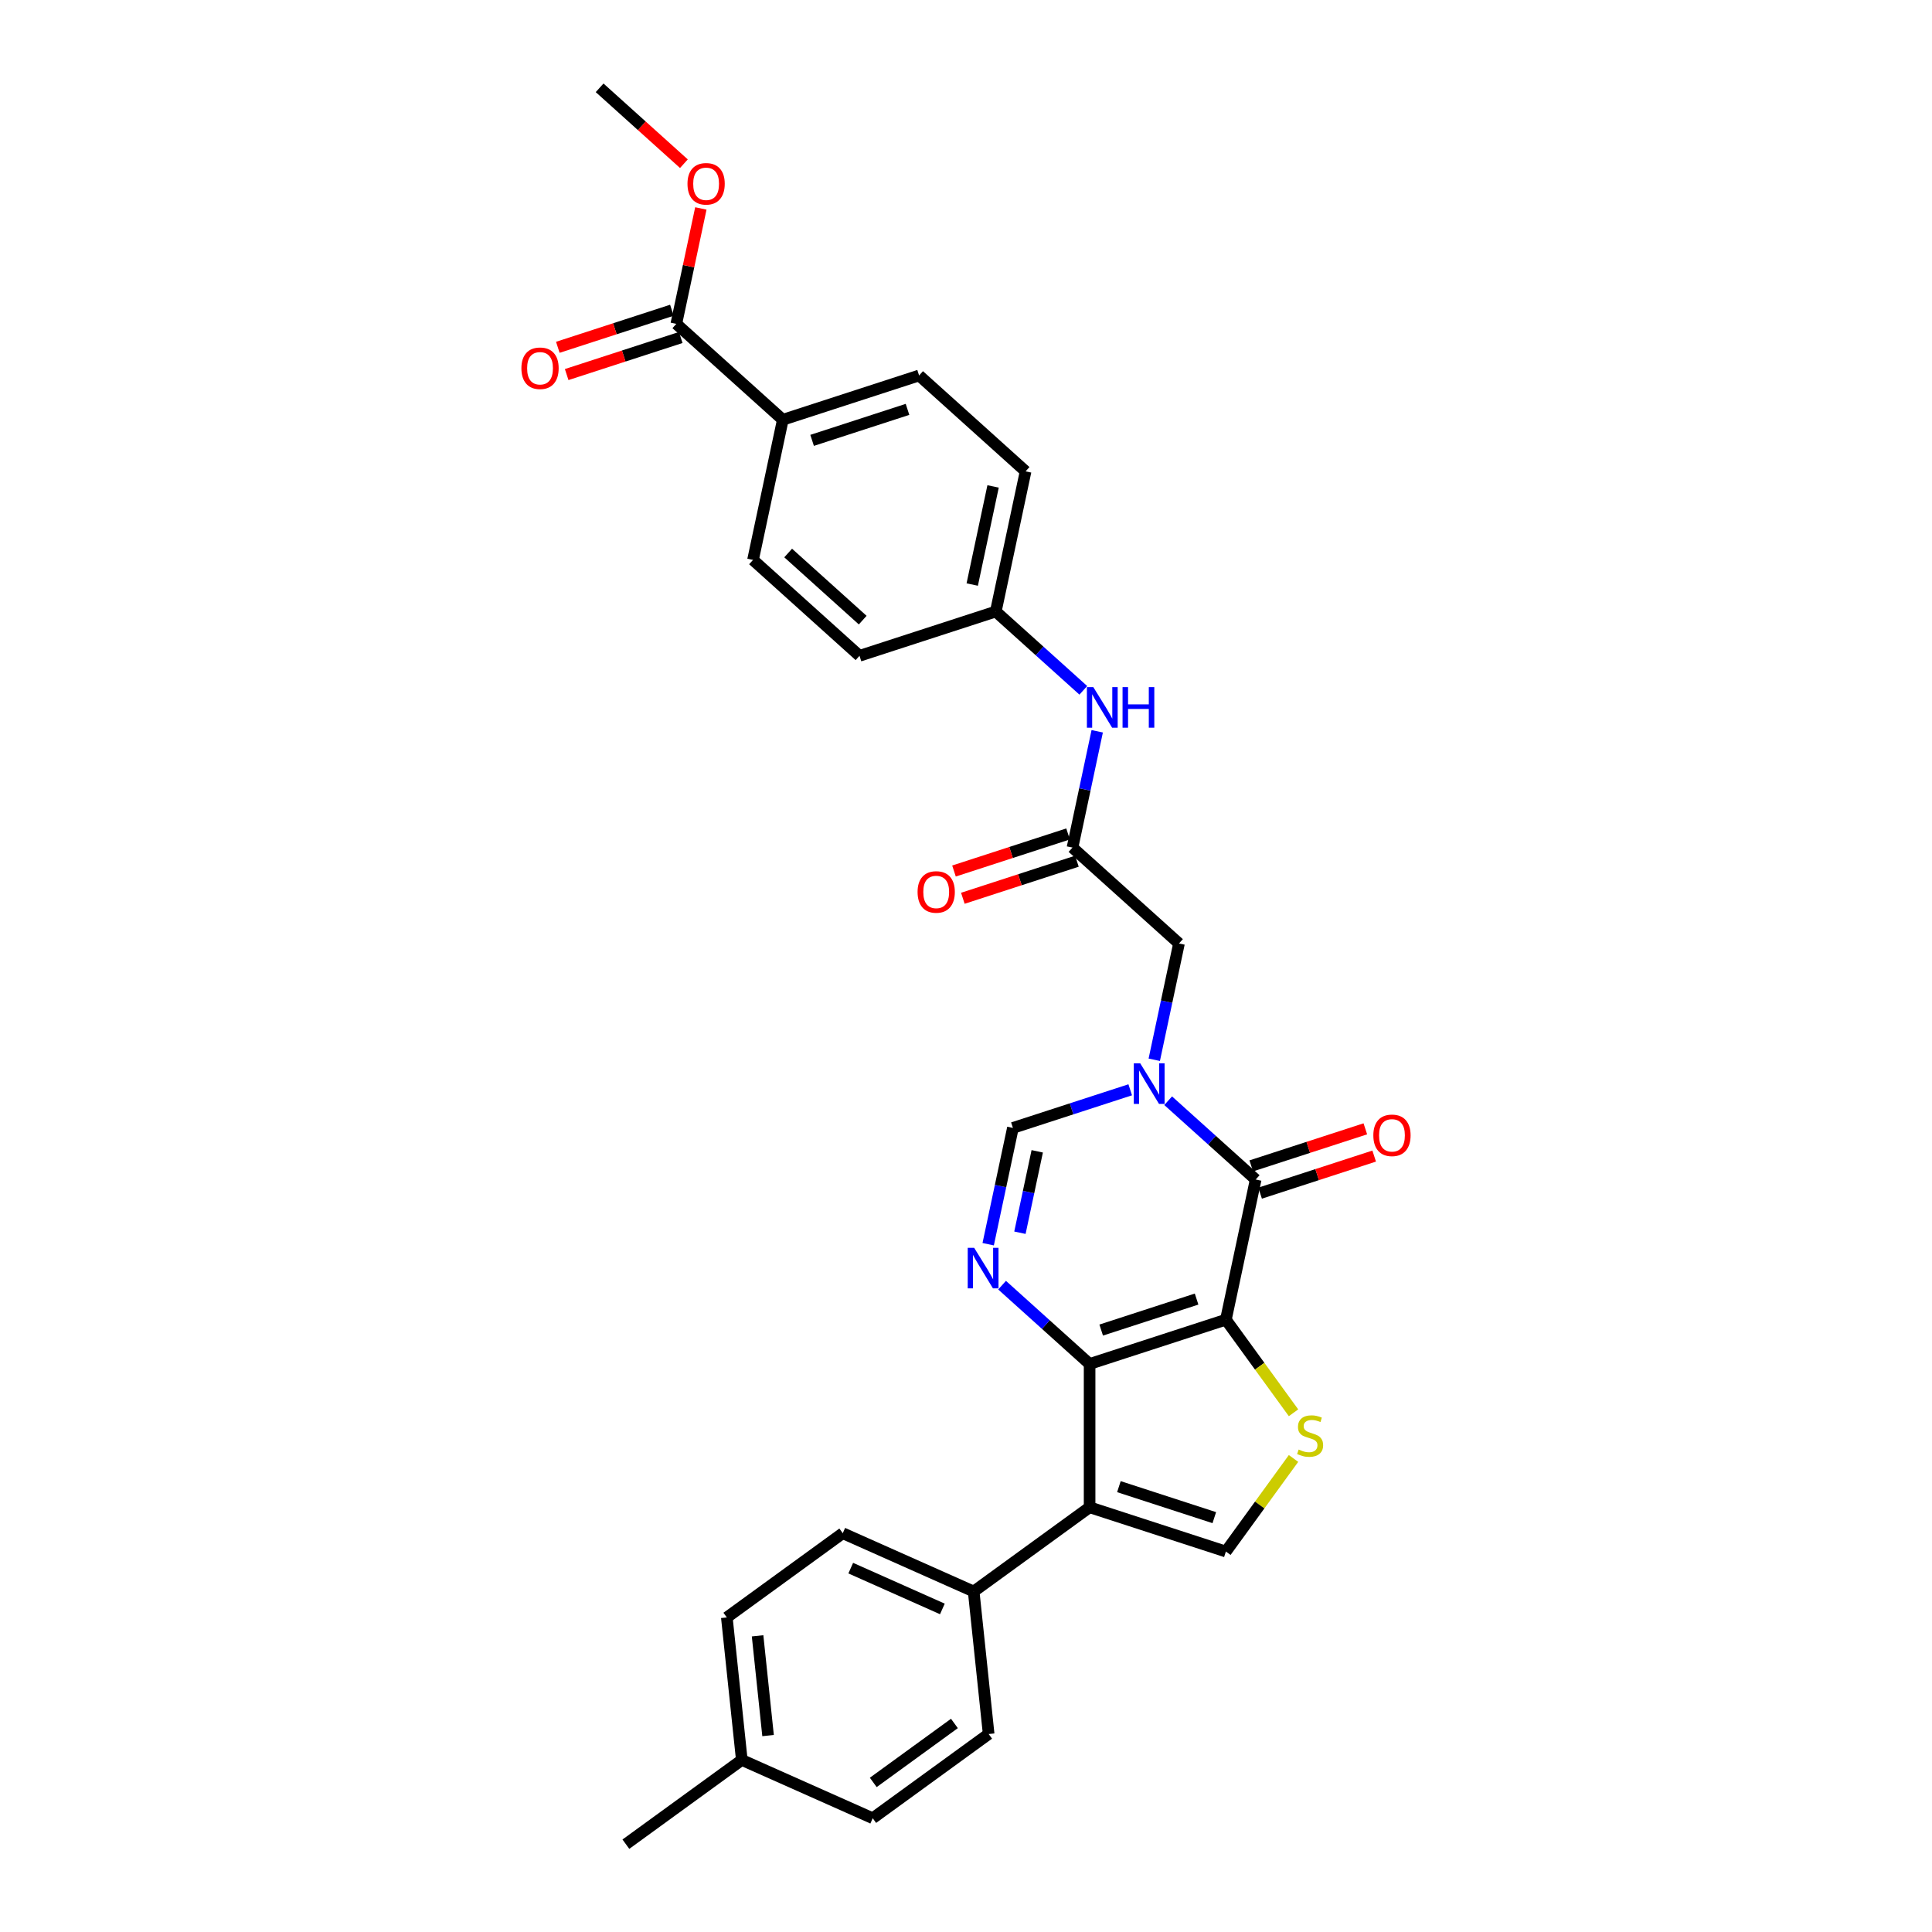 <?xml version='1.0' encoding='iso-8859-1'?>
<svg version='1.1' baseProfile='full'
              xmlns='http://www.w3.org/2000/svg'
                      xmlns:rdkit='http://www.rdkit.org/xml'
                      xmlns:xlink='http://www.w3.org/1999/xlink'
                  xml:space='preserve'
width='1000px' height='1000px' viewBox='0 0 1000 1000'>
<!-- END OF HEADER -->
<rect style='opacity:1.0;fill:#FFFFFF;stroke:none' width='1000' height='1000' x='0' y='0'> </rect>
<path class='bond-0' d='M 634.518,683.067 L 563.977,705.987' style='fill:none;fill-rule:evenodd;stroke:#000000;stroke-width:6px;stroke-linecap:butt;stroke-linejoin:miter;stroke-opacity:1' />
<path class='bond-0' d='M 619.352,672.397 L 569.974,688.441' style='fill:none;fill-rule:evenodd;stroke:#000000;stroke-width:6px;stroke-linecap:butt;stroke-linejoin:miter;stroke-opacity:1' />
<path class='bond-1' d='M 634.518,683.067 L 649.939,610.517' style='fill:none;fill-rule:evenodd;stroke:#000000;stroke-width:6px;stroke-linecap:butt;stroke-linejoin:miter;stroke-opacity:1' />
<path class='bond-5' d='M 634.518,683.067 L 652.021,707.159' style='fill:none;fill-rule:evenodd;stroke:#000000;stroke-width:6px;stroke-linecap:butt;stroke-linejoin:miter;stroke-opacity:1' />
<path class='bond-5' d='M 652.021,707.159 L 669.525,731.251' style='fill:none;fill-rule:evenodd;stroke:#CCCC00;stroke-width:6px;stroke-linecap:butt;stroke-linejoin:miter;stroke-opacity:1' />
<path class='bond-3' d='M 563.977,705.987 L 563.977,780.159' style='fill:none;fill-rule:evenodd;stroke:#000000;stroke-width:6px;stroke-linecap:butt;stroke-linejoin:miter;stroke-opacity:1' />
<path class='bond-4' d='M 563.977,705.987 L 541.327,685.593' style='fill:none;fill-rule:evenodd;stroke:#000000;stroke-width:6px;stroke-linecap:butt;stroke-linejoin:miter;stroke-opacity:1' />
<path class='bond-4' d='M 541.327,685.593 L 518.677,665.199' style='fill:none;fill-rule:evenodd;stroke:#0000FF;stroke-width:6px;stroke-linecap:butt;stroke-linejoin:miter;stroke-opacity:1' />
<path class='bond-2' d='M 649.939,610.517 L 627.289,590.123' style='fill:none;fill-rule:evenodd;stroke:#000000;stroke-width:6px;stroke-linecap:butt;stroke-linejoin:miter;stroke-opacity:1' />
<path class='bond-2' d='M 627.289,590.123 L 604.639,569.729' style='fill:none;fill-rule:evenodd;stroke:#0000FF;stroke-width:6px;stroke-linecap:butt;stroke-linejoin:miter;stroke-opacity:1' />
<path class='bond-13' d='M 652.231,617.571 L 681.753,607.979' style='fill:none;fill-rule:evenodd;stroke:#000000;stroke-width:6px;stroke-linecap:butt;stroke-linejoin:miter;stroke-opacity:1' />
<path class='bond-13' d='M 681.753,607.979 L 711.275,598.386' style='fill:none;fill-rule:evenodd;stroke:#FF0000;stroke-width:6px;stroke-linecap:butt;stroke-linejoin:miter;stroke-opacity:1' />
<path class='bond-13' d='M 647.647,603.463 L 677.169,593.87' style='fill:none;fill-rule:evenodd;stroke:#000000;stroke-width:6px;stroke-linecap:butt;stroke-linejoin:miter;stroke-opacity:1' />
<path class='bond-13' d='M 677.169,593.87 L 706.691,584.278' style='fill:none;fill-rule:evenodd;stroke:#FF0000;stroke-width:6px;stroke-linecap:butt;stroke-linejoin:miter;stroke-opacity:1' />
<path class='bond-7' d='M 584.999,564.078 L 554.638,573.942' style='fill:none;fill-rule:evenodd;stroke:#0000FF;stroke-width:6px;stroke-linecap:butt;stroke-linejoin:miter;stroke-opacity:1' />
<path class='bond-7' d='M 554.638,573.942 L 524.278,583.807' style='fill:none;fill-rule:evenodd;stroke:#000000;stroke-width:6px;stroke-linecap:butt;stroke-linejoin:miter;stroke-opacity:1' />
<path class='bond-9' d='M 597.445,548.53 L 603.843,518.433' style='fill:none;fill-rule:evenodd;stroke:#0000FF;stroke-width:6px;stroke-linecap:butt;stroke-linejoin:miter;stroke-opacity:1' />
<path class='bond-9' d='M 603.843,518.433 L 610.24,488.336' style='fill:none;fill-rule:evenodd;stroke:#000000;stroke-width:6px;stroke-linecap:butt;stroke-linejoin:miter;stroke-opacity:1' />
<path class='bond-11' d='M 563.977,780.159 L 503.971,823.755' style='fill:none;fill-rule:evenodd;stroke:#000000;stroke-width:6px;stroke-linecap:butt;stroke-linejoin:miter;stroke-opacity:1' />
<path class='bond-30' d='M 563.977,780.159 L 634.518,803.079' style='fill:none;fill-rule:evenodd;stroke:#000000;stroke-width:6px;stroke-linecap:butt;stroke-linejoin:miter;stroke-opacity:1' />
<path class='bond-30' d='M 579.142,769.488 L 628.521,785.533' style='fill:none;fill-rule:evenodd;stroke:#000000;stroke-width:6px;stroke-linecap:butt;stroke-linejoin:miter;stroke-opacity:1' />
<path class='bond-31' d='M 511.483,644 L 517.881,613.904' style='fill:none;fill-rule:evenodd;stroke:#0000FF;stroke-width:6px;stroke-linecap:butt;stroke-linejoin:miter;stroke-opacity:1' />
<path class='bond-31' d='M 517.881,613.904 L 524.278,583.807' style='fill:none;fill-rule:evenodd;stroke:#000000;stroke-width:6px;stroke-linecap:butt;stroke-linejoin:miter;stroke-opacity:1' />
<path class='bond-31' d='M 527.913,638.056 L 532.391,616.988' style='fill:none;fill-rule:evenodd;stroke:#0000FF;stroke-width:6px;stroke-linecap:butt;stroke-linejoin:miter;stroke-opacity:1' />
<path class='bond-31' d='M 532.391,616.988 L 536.869,595.92' style='fill:none;fill-rule:evenodd;stroke:#000000;stroke-width:6px;stroke-linecap:butt;stroke-linejoin:miter;stroke-opacity:1' />
<path class='bond-6' d='M 669.525,754.895 L 652.021,778.987' style='fill:none;fill-rule:evenodd;stroke:#CCCC00;stroke-width:6px;stroke-linecap:butt;stroke-linejoin:miter;stroke-opacity:1' />
<path class='bond-6' d='M 652.021,778.987 L 634.518,803.079' style='fill:none;fill-rule:evenodd;stroke:#000000;stroke-width:6px;stroke-linecap:butt;stroke-linejoin:miter;stroke-opacity:1' />
<path class='bond-8' d='M 555.12,438.706 L 610.24,488.336' style='fill:none;fill-rule:evenodd;stroke:#000000;stroke-width:6px;stroke-linecap:butt;stroke-linejoin:miter;stroke-opacity:1' />
<path class='bond-12' d='M 555.12,438.706 L 561.517,408.609' style='fill:none;fill-rule:evenodd;stroke:#000000;stroke-width:6px;stroke-linecap:butt;stroke-linejoin:miter;stroke-opacity:1' />
<path class='bond-12' d='M 561.517,408.609 L 567.914,378.513' style='fill:none;fill-rule:evenodd;stroke:#0000FF;stroke-width:6px;stroke-linecap:butt;stroke-linejoin:miter;stroke-opacity:1' />
<path class='bond-15' d='M 552.828,431.652 L 523.306,441.244' style='fill:none;fill-rule:evenodd;stroke:#000000;stroke-width:6px;stroke-linecap:butt;stroke-linejoin:miter;stroke-opacity:1' />
<path class='bond-15' d='M 523.306,441.244 L 493.783,450.837' style='fill:none;fill-rule:evenodd;stroke:#FF0000;stroke-width:6px;stroke-linecap:butt;stroke-linejoin:miter;stroke-opacity:1' />
<path class='bond-15' d='M 557.412,445.76 L 527.89,455.353' style='fill:none;fill-rule:evenodd;stroke:#000000;stroke-width:6px;stroke-linecap:butt;stroke-linejoin:miter;stroke-opacity:1' />
<path class='bond-15' d='M 527.89,455.353 L 498.367,464.945' style='fill:none;fill-rule:evenodd;stroke:#FF0000;stroke-width:6px;stroke-linecap:butt;stroke-linejoin:miter;stroke-opacity:1' />
<path class='bond-10' d='M 350.061,167.635 L 405.181,217.265' style='fill:none;fill-rule:evenodd;stroke:#000000;stroke-width:6px;stroke-linecap:butt;stroke-linejoin:miter;stroke-opacity:1' />
<path class='bond-16' d='M 347.769,160.581 L 318.247,170.173' style='fill:none;fill-rule:evenodd;stroke:#000000;stroke-width:6px;stroke-linecap:butt;stroke-linejoin:miter;stroke-opacity:1' />
<path class='bond-16' d='M 318.247,170.173 L 288.725,179.766' style='fill:none;fill-rule:evenodd;stroke:#FF0000;stroke-width:6px;stroke-linecap:butt;stroke-linejoin:miter;stroke-opacity:1' />
<path class='bond-16' d='M 352.353,174.689 L 322.831,184.282' style='fill:none;fill-rule:evenodd;stroke:#000000;stroke-width:6px;stroke-linecap:butt;stroke-linejoin:miter;stroke-opacity:1' />
<path class='bond-16' d='M 322.831,184.282 L 293.309,193.874' style='fill:none;fill-rule:evenodd;stroke:#FF0000;stroke-width:6px;stroke-linecap:butt;stroke-linejoin:miter;stroke-opacity:1' />
<path class='bond-22' d='M 350.061,167.635 L 356.411,137.761' style='fill:none;fill-rule:evenodd;stroke:#000000;stroke-width:6px;stroke-linecap:butt;stroke-linejoin:miter;stroke-opacity:1' />
<path class='bond-22' d='M 356.411,137.761 L 362.761,107.887' style='fill:none;fill-rule:evenodd;stroke:#FF0000;stroke-width:6px;stroke-linecap:butt;stroke-linejoin:miter;stroke-opacity:1' />
<path class='bond-17' d='M 503.971,823.755 L 436.212,793.587' style='fill:none;fill-rule:evenodd;stroke:#000000;stroke-width:6px;stroke-linecap:butt;stroke-linejoin:miter;stroke-opacity:1' />
<path class='bond-17' d='M 487.774,832.782 L 440.342,811.664' style='fill:none;fill-rule:evenodd;stroke:#000000;stroke-width:6px;stroke-linecap:butt;stroke-linejoin:miter;stroke-opacity:1' />
<path class='bond-18' d='M 503.971,823.755 L 511.724,897.52' style='fill:none;fill-rule:evenodd;stroke:#000000;stroke-width:6px;stroke-linecap:butt;stroke-linejoin:miter;stroke-opacity:1' />
<path class='bond-21' d='M 560.721,357.314 L 538.071,336.92' style='fill:none;fill-rule:evenodd;stroke:#0000FF;stroke-width:6px;stroke-linecap:butt;stroke-linejoin:miter;stroke-opacity:1' />
<path class='bond-21' d='M 538.071,336.92 L 515.421,316.526' style='fill:none;fill-rule:evenodd;stroke:#000000;stroke-width:6px;stroke-linecap:butt;stroke-linejoin:miter;stroke-opacity:1' />
<path class='bond-14' d='M 405.181,217.265 L 475.722,194.345' style='fill:none;fill-rule:evenodd;stroke:#000000;stroke-width:6px;stroke-linecap:butt;stroke-linejoin:miter;stroke-opacity:1' />
<path class='bond-14' d='M 420.346,227.935 L 469.725,211.891' style='fill:none;fill-rule:evenodd;stroke:#000000;stroke-width:6px;stroke-linecap:butt;stroke-linejoin:miter;stroke-opacity:1' />
<path class='bond-33' d='M 405.181,217.265 L 389.76,289.816' style='fill:none;fill-rule:evenodd;stroke:#000000;stroke-width:6px;stroke-linecap:butt;stroke-linejoin:miter;stroke-opacity:1' />
<path class='bond-26' d='M 436.212,793.587 L 376.206,837.184' style='fill:none;fill-rule:evenodd;stroke:#000000;stroke-width:6px;stroke-linecap:butt;stroke-linejoin:miter;stroke-opacity:1' />
<path class='bond-25' d='M 511.724,897.52 L 451.718,941.117' style='fill:none;fill-rule:evenodd;stroke:#000000;stroke-width:6px;stroke-linecap:butt;stroke-linejoin:miter;stroke-opacity:1' />
<path class='bond-25' d='M 494.004,892.059 L 452,922.576' style='fill:none;fill-rule:evenodd;stroke:#000000;stroke-width:6px;stroke-linecap:butt;stroke-linejoin:miter;stroke-opacity:1' />
<path class='bond-19' d='M 389.76,289.816 L 444.88,339.446' style='fill:none;fill-rule:evenodd;stroke:#000000;stroke-width:6px;stroke-linecap:butt;stroke-linejoin:miter;stroke-opacity:1' />
<path class='bond-19' d='M 407.954,286.236 L 446.538,320.977' style='fill:none;fill-rule:evenodd;stroke:#000000;stroke-width:6px;stroke-linecap:butt;stroke-linejoin:miter;stroke-opacity:1' />
<path class='bond-20' d='M 475.722,194.345 L 530.842,243.975' style='fill:none;fill-rule:evenodd;stroke:#000000;stroke-width:6px;stroke-linecap:butt;stroke-linejoin:miter;stroke-opacity:1' />
<path class='bond-23' d='M 515.421,316.526 L 444.88,339.446' style='fill:none;fill-rule:evenodd;stroke:#000000;stroke-width:6px;stroke-linecap:butt;stroke-linejoin:miter;stroke-opacity:1' />
<path class='bond-24' d='M 515.421,316.526 L 530.842,243.975' style='fill:none;fill-rule:evenodd;stroke:#000000;stroke-width:6px;stroke-linecap:butt;stroke-linejoin:miter;stroke-opacity:1' />
<path class='bond-24' d='M 503.224,302.559 L 514.019,251.774' style='fill:none;fill-rule:evenodd;stroke:#000000;stroke-width:6px;stroke-linecap:butt;stroke-linejoin:miter;stroke-opacity:1' />
<path class='bond-29' d='M 353.986,84.733 L 332.174,65.094' style='fill:none;fill-rule:evenodd;stroke:#FF0000;stroke-width:6px;stroke-linecap:butt;stroke-linejoin:miter;stroke-opacity:1' />
<path class='bond-29' d='M 332.174,65.094 L 310.362,45.455' style='fill:none;fill-rule:evenodd;stroke:#000000;stroke-width:6px;stroke-linecap:butt;stroke-linejoin:miter;stroke-opacity:1' />
<path class='bond-27' d='M 451.718,941.117 L 383.959,910.949' style='fill:none;fill-rule:evenodd;stroke:#000000;stroke-width:6px;stroke-linecap:butt;stroke-linejoin:miter;stroke-opacity:1' />
<path class='bond-32' d='M 376.206,837.184 L 383.959,910.949' style='fill:none;fill-rule:evenodd;stroke:#000000;stroke-width:6px;stroke-linecap:butt;stroke-linejoin:miter;stroke-opacity:1' />
<path class='bond-32' d='M 392.122,846.698 L 397.55,898.333' style='fill:none;fill-rule:evenodd;stroke:#000000;stroke-width:6px;stroke-linecap:butt;stroke-linejoin:miter;stroke-opacity:1' />
<path class='bond-28' d='M 383.959,910.949 L 323.954,954.545' style='fill:none;fill-rule:evenodd;stroke:#000000;stroke-width:6px;stroke-linecap:butt;stroke-linejoin:miter;stroke-opacity:1' />
<path  class='atom-3' d='M 590.176 550.384
L 597.059 561.51
Q 597.741 562.608, 598.839 564.595
Q 599.937 566.583, 599.996 566.702
L 599.996 550.384
L 602.785 550.384
L 602.785 571.389
L 599.907 571.389
L 592.519 559.225
Q 591.659 557.801, 590.739 556.169
Q 589.849 554.538, 589.582 554.033
L 589.582 571.389
L 586.853 571.389
L 586.853 550.384
L 590.176 550.384
' fill='#0000FF'/>
<path  class='atom-5' d='M 504.214 645.855
L 511.097 656.98
Q 511.779 658.078, 512.877 660.066
Q 513.975 662.054, 514.034 662.172
L 514.034 645.855
L 516.823 645.855
L 516.823 666.86
L 513.945 666.86
L 506.557 654.696
Q 505.697 653.272, 504.777 651.64
Q 503.887 650.008, 503.62 649.504
L 503.62 666.86
L 500.891 666.86
L 500.891 645.855
L 504.214 645.855
' fill='#0000FF'/>
<path  class='atom-6' d='M 672.181 750.282
Q 672.418 750.371, 673.397 750.787
Q 674.376 751.202, 675.444 751.469
Q 676.542 751.707, 677.61 751.707
Q 679.598 751.707, 680.755 750.757
Q 681.912 749.778, 681.912 748.087
Q 681.912 746.93, 681.319 746.218
Q 680.755 745.506, 679.865 745.12
Q 678.975 744.734, 677.491 744.289
Q 675.622 743.726, 674.495 743.192
Q 673.397 742.658, 672.596 741.53
Q 671.825 740.403, 671.825 738.504
Q 671.825 735.864, 673.605 734.232
Q 675.415 732.6, 678.975 732.6
Q 681.408 732.6, 684.167 733.757
L 683.484 736.042
Q 680.963 735.003, 679.064 735.003
Q 677.017 735.003, 675.889 735.864
Q 674.762 736.694, 674.791 738.148
Q 674.791 739.275, 675.355 739.958
Q 675.949 740.64, 676.779 741.026
Q 677.64 741.412, 679.064 741.857
Q 680.963 742.45, 682.09 743.043
Q 683.217 743.637, 684.018 744.853
Q 684.849 746.04, 684.849 748.087
Q 684.849 750.994, 682.891 752.567
Q 680.963 754.11, 677.729 754.11
Q 675.86 754.11, 674.435 753.694
Q 673.041 753.309, 671.38 752.626
L 672.181 750.282
' fill='#CCCC00'/>
<path  class='atom-13' d='M 565.898 355.653
L 572.781 366.779
Q 573.463 367.877, 574.561 369.864
Q 575.659 371.852, 575.718 371.971
L 575.718 355.653
L 578.507 355.653
L 578.507 376.658
L 575.629 376.658
L 568.242 364.494
Q 567.381 363.07, 566.462 361.439
Q 565.571 359.807, 565.304 359.302
L 565.304 376.658
L 562.575 376.658
L 562.575 355.653
L 565.898 355.653
' fill='#0000FF'/>
<path  class='atom-13' d='M 581.029 355.653
L 583.877 355.653
L 583.877 364.583
L 594.617 364.583
L 594.617 355.653
L 597.465 355.653
L 597.465 376.658
L 594.617 376.658
L 594.617 366.957
L 583.877 366.957
L 583.877 376.658
L 581.029 376.658
L 581.029 355.653
' fill='#0000FF'/>
<path  class='atom-14' d='M 710.837 587.656
Q 710.837 582.612, 713.33 579.794
Q 715.822 576.975, 720.48 576.975
Q 725.138 576.975, 727.63 579.794
Q 730.122 582.612, 730.122 587.656
Q 730.122 592.759, 727.6 595.667
Q 725.078 598.544, 720.48 598.544
Q 715.851 598.544, 713.33 595.667
Q 710.837 592.789, 710.837 587.656
M 720.48 596.171
Q 723.684 596.171, 725.405 594.035
Q 727.155 591.869, 727.155 587.656
Q 727.155 583.532, 725.405 581.455
Q 723.684 579.349, 720.48 579.349
Q 717.275 579.349, 715.525 581.426
Q 713.804 583.503, 713.804 587.656
Q 713.804 591.899, 715.525 594.035
Q 717.275 596.171, 720.48 596.171
' fill='#FF0000'/>
<path  class='atom-16' d='M 474.937 461.686
Q 474.937 456.642, 477.429 453.824
Q 479.921 451.005, 484.579 451.005
Q 489.237 451.005, 491.729 453.824
Q 494.221 456.642, 494.221 461.686
Q 494.221 466.789, 491.699 469.696
Q 489.178 472.574, 484.579 472.574
Q 479.951 472.574, 477.429 469.696
Q 474.937 466.818, 474.937 461.686
M 484.579 470.201
Q 487.783 470.201, 489.504 468.064
Q 491.254 465.899, 491.254 461.686
Q 491.254 457.562, 489.504 455.485
Q 487.783 453.379, 484.579 453.379
Q 481.375 453.379, 479.624 455.455
Q 477.904 457.532, 477.904 461.686
Q 477.904 465.928, 479.624 468.064
Q 481.375 470.201, 484.579 470.201
' fill='#FF0000'/>
<path  class='atom-17' d='M 269.878 190.615
Q 269.878 185.571, 272.37 182.752
Q 274.862 179.934, 279.52 179.934
Q 284.178 179.934, 286.67 182.752
Q 289.163 185.571, 289.163 190.615
Q 289.163 195.718, 286.641 198.625
Q 284.119 201.503, 279.52 201.503
Q 274.892 201.503, 272.37 198.625
Q 269.878 195.747, 269.878 190.615
M 279.52 199.129
Q 282.725 199.129, 284.445 196.993
Q 286.196 194.827, 286.196 190.615
Q 286.196 186.491, 284.445 184.414
Q 282.725 182.307, 279.52 182.307
Q 276.316 182.307, 274.566 184.384
Q 272.845 186.461, 272.845 190.615
Q 272.845 194.857, 274.566 196.993
Q 276.316 199.129, 279.52 199.129
' fill='#FF0000'/>
<path  class='atom-23' d='M 355.84 95.144
Q 355.84 90.1, 358.332 87.282
Q 360.824 84.463, 365.482 84.463
Q 370.14 84.463, 372.632 87.282
Q 375.125 90.1, 375.125 95.144
Q 375.125 100.247, 372.603 103.155
Q 370.081 106.032, 365.482 106.032
Q 360.854 106.032, 358.332 103.155
Q 355.84 100.277, 355.84 95.144
M 365.482 103.659
Q 368.687 103.659, 370.407 101.523
Q 372.158 99.357, 372.158 95.144
Q 372.158 91.02, 370.407 88.943
Q 368.687 86.837, 365.482 86.837
Q 362.278 86.837, 360.528 88.914
Q 358.807 90.99, 358.807 95.144
Q 358.807 99.387, 360.528 101.523
Q 362.278 103.659, 365.482 103.659
' fill='#FF0000'/>
</svg>
